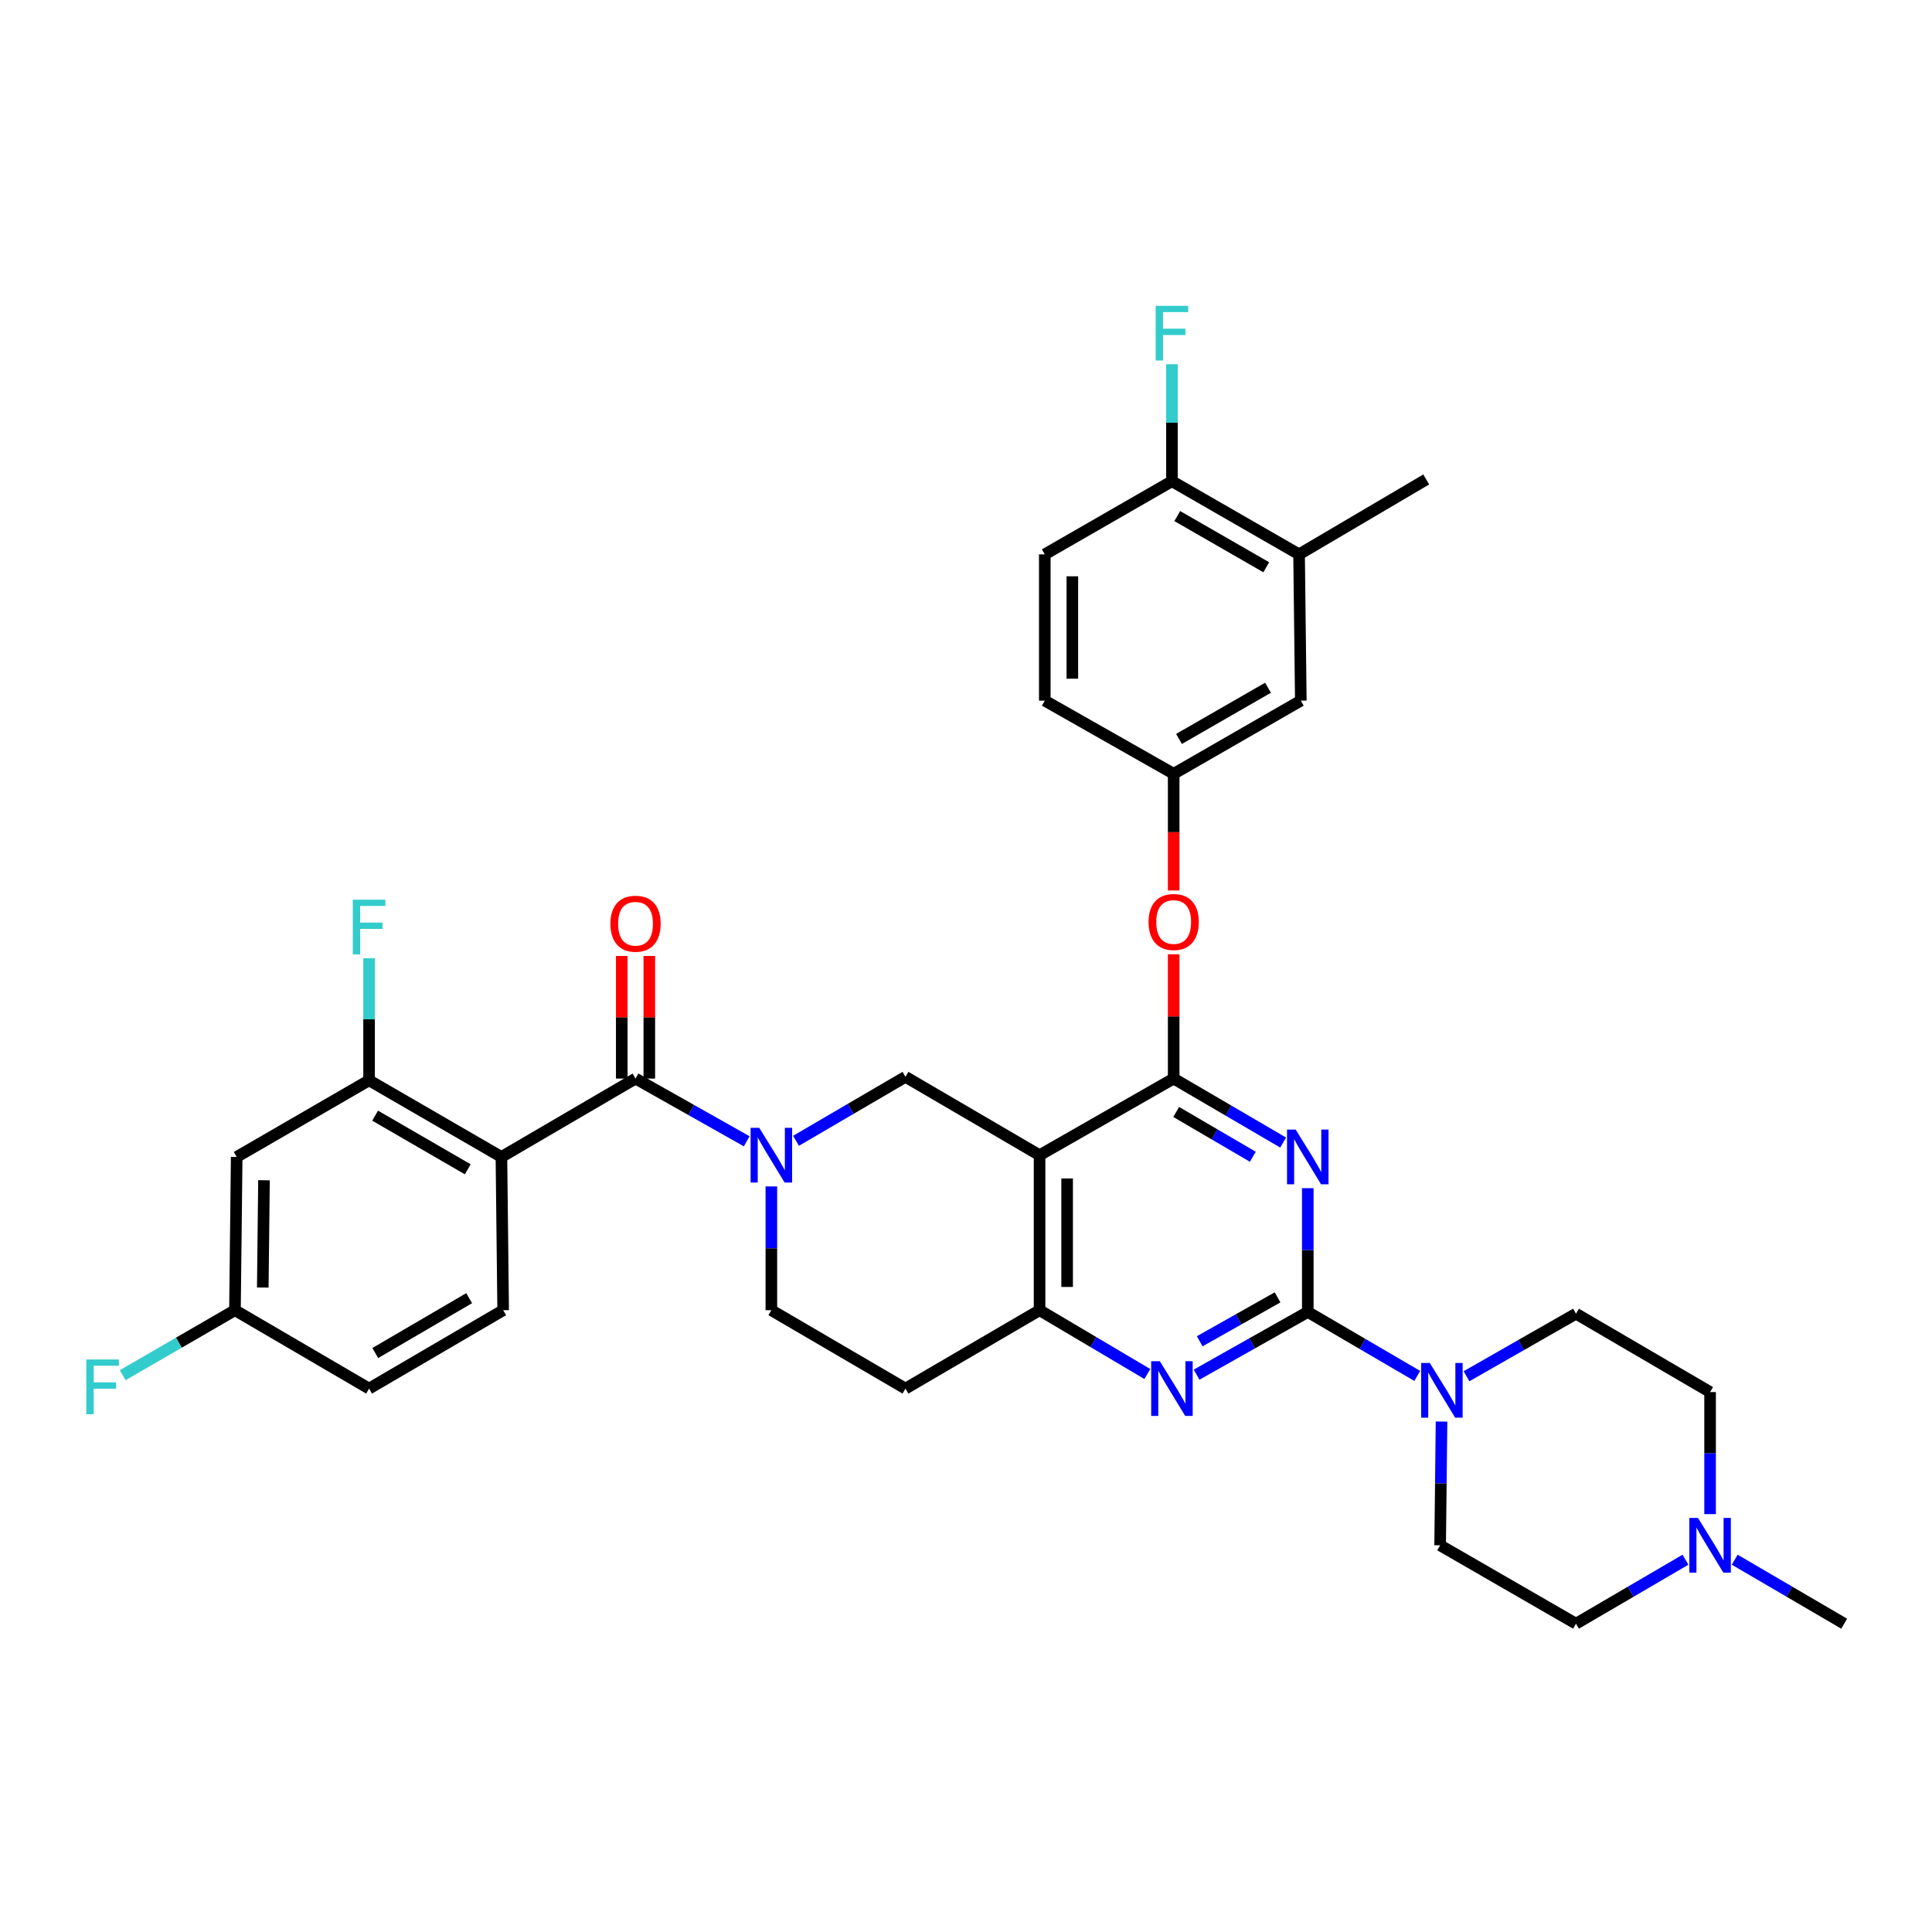 <?xml version='1.0' encoding='iso-8859-1'?>
<svg version='1.1' baseProfile='full'
              xmlns='http://www.w3.org/2000/svg'
                      xmlns:rdkit='http://www.rdkit.org/xml'
                      xmlns:xlink='http://www.w3.org/1999/xlink'
                  xml:space='preserve'
width='1000px' height='1000px' viewBox='0 0 1000 1000'>
<!-- END OF HEADER -->
<rect style='opacity:1.0;fill:#FFFFFF;stroke:none' width='1000' height='1000' x='0' y='0'> </rect>
<path class='bond-0' d='M 399.257,614.097 L 399.257,646.128' style='fill:none;fill-rule:evenodd;stroke:#0000FF;stroke-width:6px;stroke-linecap:butt;stroke-linejoin:miter;stroke-opacity:1' />
<path class='bond-0' d='M 399.257,646.128 L 399.257,678.159' style='fill:none;fill-rule:evenodd;stroke:#000000;stroke-width:6px;stroke-linecap:butt;stroke-linejoin:miter;stroke-opacity:1' />
<path class='bond-1' d='M 412.007,590.481 L 440.338,573.925' style='fill:none;fill-rule:evenodd;stroke:#0000FF;stroke-width:6px;stroke-linecap:butt;stroke-linejoin:miter;stroke-opacity:1' />
<path class='bond-1' d='M 440.338,573.925 L 468.669,557.37' style='fill:none;fill-rule:evenodd;stroke:#000000;stroke-width:6px;stroke-linecap:butt;stroke-linejoin:miter;stroke-opacity:1' />
<path class='bond-2' d='M 386.499,590.733 L 357.725,574.499' style='fill:none;fill-rule:evenodd;stroke:#0000FF;stroke-width:6px;stroke-linecap:butt;stroke-linejoin:miter;stroke-opacity:1' />
<path class='bond-2' d='M 357.725,574.499 L 328.95,558.265' style='fill:none;fill-rule:evenodd;stroke:#000000;stroke-width:6px;stroke-linecap:butt;stroke-linejoin:miter;stroke-opacity:1' />
<path class='bond-3' d='M 399.257,678.159 L 468.669,718.729' style='fill:none;fill-rule:evenodd;stroke:#000000;stroke-width:6px;stroke-linecap:butt;stroke-linejoin:miter;stroke-opacity:1' />
<path class='bond-4' d='M 468.669,718.729 L 538.081,678.159' style='fill:none;fill-rule:evenodd;stroke:#000000;stroke-width:6px;stroke-linecap:butt;stroke-linejoin:miter;stroke-opacity:1' />
<path class='bond-5' d='M 468.669,557.37 L 538.081,597.931' style='fill:none;fill-rule:evenodd;stroke:#000000;stroke-width:6px;stroke-linecap:butt;stroke-linejoin:miter;stroke-opacity:1' />
<path class='bond-6' d='M 538.081,597.931 L 538.081,678.159' style='fill:none;fill-rule:evenodd;stroke:#000000;stroke-width:6px;stroke-linecap:butt;stroke-linejoin:miter;stroke-opacity:1' />
<path class='bond-6' d='M 552.344,609.966 L 552.344,666.125' style='fill:none;fill-rule:evenodd;stroke:#000000;stroke-width:6px;stroke-linecap:butt;stroke-linejoin:miter;stroke-opacity:1' />
<path class='bond-7' d='M 538.081,597.931 L 607.493,558.265' style='fill:none;fill-rule:evenodd;stroke:#000000;stroke-width:6px;stroke-linecap:butt;stroke-linejoin:miter;stroke-opacity:1' />
<path class='bond-8' d='M 538.081,678.159 L 565.97,694.675' style='fill:none;fill-rule:evenodd;stroke:#000000;stroke-width:6px;stroke-linecap:butt;stroke-linejoin:miter;stroke-opacity:1' />
<path class='bond-8' d='M 565.97,694.675 L 593.86,711.19' style='fill:none;fill-rule:evenodd;stroke:#0000FF;stroke-width:6px;stroke-linecap:butt;stroke-linejoin:miter;stroke-opacity:1' />
<path class='bond-9' d='M 619.348,711.532 L 648.127,695.297' style='fill:none;fill-rule:evenodd;stroke:#0000FF;stroke-width:6px;stroke-linecap:butt;stroke-linejoin:miter;stroke-opacity:1' />
<path class='bond-9' d='M 648.127,695.297 L 676.905,679.063' style='fill:none;fill-rule:evenodd;stroke:#000000;stroke-width:6px;stroke-linecap:butt;stroke-linejoin:miter;stroke-opacity:1' />
<path class='bond-9' d='M 620.974,694.239 L 641.119,682.875' style='fill:none;fill-rule:evenodd;stroke:#0000FF;stroke-width:6px;stroke-linecap:butt;stroke-linejoin:miter;stroke-opacity:1' />
<path class='bond-9' d='M 641.119,682.875 L 661.264,671.511' style='fill:none;fill-rule:evenodd;stroke:#000000;stroke-width:6px;stroke-linecap:butt;stroke-linejoin:miter;stroke-opacity:1' />
<path class='bond-10' d='M 676.905,679.063 L 676.905,647.032' style='fill:none;fill-rule:evenodd;stroke:#000000;stroke-width:6px;stroke-linecap:butt;stroke-linejoin:miter;stroke-opacity:1' />
<path class='bond-10' d='M 676.905,647.032 L 676.905,615' style='fill:none;fill-rule:evenodd;stroke:#0000FF;stroke-width:6px;stroke-linecap:butt;stroke-linejoin:miter;stroke-opacity:1' />
<path class='bond-11' d='M 676.905,679.063 L 705.236,695.618' style='fill:none;fill-rule:evenodd;stroke:#000000;stroke-width:6px;stroke-linecap:butt;stroke-linejoin:miter;stroke-opacity:1' />
<path class='bond-11' d='M 705.236,695.618 L 733.568,712.174' style='fill:none;fill-rule:evenodd;stroke:#0000FF;stroke-width:6px;stroke-linecap:butt;stroke-linejoin:miter;stroke-opacity:1' />
<path class='bond-12' d='M 664.155,591.383 L 635.824,574.824' style='fill:none;fill-rule:evenodd;stroke:#0000FF;stroke-width:6px;stroke-linecap:butt;stroke-linejoin:miter;stroke-opacity:1' />
<path class='bond-12' d='M 635.824,574.824 L 607.493,558.265' style='fill:none;fill-rule:evenodd;stroke:#000000;stroke-width:6px;stroke-linecap:butt;stroke-linejoin:miter;stroke-opacity:1' />
<path class='bond-12' d='M 648.459,598.729 L 628.627,587.138' style='fill:none;fill-rule:evenodd;stroke:#0000FF;stroke-width:6px;stroke-linecap:butt;stroke-linejoin:miter;stroke-opacity:1' />
<path class='bond-12' d='M 628.627,587.138 L 608.796,575.546' style='fill:none;fill-rule:evenodd;stroke:#000000;stroke-width:6px;stroke-linecap:butt;stroke-linejoin:miter;stroke-opacity:1' />
<path class='bond-13' d='M 607.493,558.265 L 607.493,526.098' style='fill:none;fill-rule:evenodd;stroke:#000000;stroke-width:6px;stroke-linecap:butt;stroke-linejoin:miter;stroke-opacity:1' />
<path class='bond-13' d='M 607.493,526.098 L 607.493,493.93' style='fill:none;fill-rule:evenodd;stroke:#FF0000;stroke-width:6px;stroke-linecap:butt;stroke-linejoin:miter;stroke-opacity:1' />
<path class='bond-14' d='M 759.056,712.346 L 787.393,696.156' style='fill:none;fill-rule:evenodd;stroke:#0000FF;stroke-width:6px;stroke-linecap:butt;stroke-linejoin:miter;stroke-opacity:1' />
<path class='bond-14' d='M 787.393,696.156 L 815.729,679.966' style='fill:none;fill-rule:evenodd;stroke:#000000;stroke-width:6px;stroke-linecap:butt;stroke-linejoin:miter;stroke-opacity:1' />
<path class='bond-15' d='M 746.135,735.79 L 745.775,767.821' style='fill:none;fill-rule:evenodd;stroke:#0000FF;stroke-width:6px;stroke-linecap:butt;stroke-linejoin:miter;stroke-opacity:1' />
<path class='bond-15' d='M 745.775,767.821 L 745.414,799.852' style='fill:none;fill-rule:evenodd;stroke:#000000;stroke-width:6px;stroke-linecap:butt;stroke-linejoin:miter;stroke-opacity:1' />
<path class='bond-16' d='M 122.513,598.835 L 121.617,678.159' style='fill:none;fill-rule:evenodd;stroke:#000000;stroke-width:6px;stroke-linecap:butt;stroke-linejoin:miter;stroke-opacity:1' />
<path class='bond-16' d='M 136.64,610.894 L 136.013,666.422' style='fill:none;fill-rule:evenodd;stroke:#000000;stroke-width:6px;stroke-linecap:butt;stroke-linejoin:miter;stroke-opacity:1' />
<path class='bond-17' d='M 122.513,598.835 L 191.029,559.168' style='fill:none;fill-rule:evenodd;stroke:#000000;stroke-width:6px;stroke-linecap:butt;stroke-linejoin:miter;stroke-opacity:1' />
<path class='bond-18' d='M 336.081,558.265 L 336.081,526.534' style='fill:none;fill-rule:evenodd;stroke:#000000;stroke-width:6px;stroke-linecap:butt;stroke-linejoin:miter;stroke-opacity:1' />
<path class='bond-18' d='M 336.081,526.534 L 336.081,494.803' style='fill:none;fill-rule:evenodd;stroke:#FF0000;stroke-width:6px;stroke-linecap:butt;stroke-linejoin:miter;stroke-opacity:1' />
<path class='bond-18' d='M 321.819,558.265 L 321.819,526.534' style='fill:none;fill-rule:evenodd;stroke:#000000;stroke-width:6px;stroke-linecap:butt;stroke-linejoin:miter;stroke-opacity:1' />
<path class='bond-18' d='M 321.819,526.534 L 321.819,494.803' style='fill:none;fill-rule:evenodd;stroke:#FF0000;stroke-width:6px;stroke-linecap:butt;stroke-linejoin:miter;stroke-opacity:1' />
<path class='bond-19' d='M 328.95,558.265 L 259.538,598.835' style='fill:none;fill-rule:evenodd;stroke:#000000;stroke-width:6px;stroke-linecap:butt;stroke-linejoin:miter;stroke-opacity:1' />
<path class='bond-20' d='M 121.617,678.159 L 191.029,718.729' style='fill:none;fill-rule:evenodd;stroke:#000000;stroke-width:6px;stroke-linecap:butt;stroke-linejoin:miter;stroke-opacity:1' />
<path class='bond-21' d='M 121.617,678.159 L 92.562,694.982' style='fill:none;fill-rule:evenodd;stroke:#000000;stroke-width:6px;stroke-linecap:butt;stroke-linejoin:miter;stroke-opacity:1' />
<path class='bond-21' d='M 92.562,694.982 L 63.508,711.805' style='fill:none;fill-rule:evenodd;stroke:#33CCCC;stroke-width:6px;stroke-linecap:butt;stroke-linejoin:miter;stroke-opacity:1' />
<path class='bond-22' d='M 191.029,718.729 L 260.433,678.159' style='fill:none;fill-rule:evenodd;stroke:#000000;stroke-width:6px;stroke-linecap:butt;stroke-linejoin:miter;stroke-opacity:1' />
<path class='bond-22' d='M 194.242,700.33 L 242.825,671.931' style='fill:none;fill-rule:evenodd;stroke:#000000;stroke-width:6px;stroke-linecap:butt;stroke-linejoin:miter;stroke-opacity:1' />
<path class='bond-23' d='M 260.433,678.159 L 259.538,598.835' style='fill:none;fill-rule:evenodd;stroke:#000000;stroke-width:6px;stroke-linecap:butt;stroke-linejoin:miter;stroke-opacity:1' />
<path class='bond-24' d='M 815.729,840.422 L 844.06,823.863' style='fill:none;fill-rule:evenodd;stroke:#000000;stroke-width:6px;stroke-linecap:butt;stroke-linejoin:miter;stroke-opacity:1' />
<path class='bond-24' d='M 844.06,823.863 L 872.391,807.304' style='fill:none;fill-rule:evenodd;stroke:#0000FF;stroke-width:6px;stroke-linecap:butt;stroke-linejoin:miter;stroke-opacity:1' />
<path class='bond-25' d='M 815.729,840.422 L 745.414,799.852' style='fill:none;fill-rule:evenodd;stroke:#000000;stroke-width:6px;stroke-linecap:butt;stroke-linejoin:miter;stroke-opacity:1' />
<path class='bond-26' d='M 885.141,783.709 L 885.141,752.118' style='fill:none;fill-rule:evenodd;stroke:#0000FF;stroke-width:6px;stroke-linecap:butt;stroke-linejoin:miter;stroke-opacity:1' />
<path class='bond-26' d='M 885.141,752.118 L 885.141,720.528' style='fill:none;fill-rule:evenodd;stroke:#000000;stroke-width:6px;stroke-linecap:butt;stroke-linejoin:miter;stroke-opacity:1' />
<path class='bond-27' d='M 897.891,807.305 L 926.218,823.863' style='fill:none;fill-rule:evenodd;stroke:#0000FF;stroke-width:6px;stroke-linecap:butt;stroke-linejoin:miter;stroke-opacity:1' />
<path class='bond-27' d='M 926.218,823.863 L 954.545,840.422' style='fill:none;fill-rule:evenodd;stroke:#000000;stroke-width:6px;stroke-linecap:butt;stroke-linejoin:miter;stroke-opacity:1' />
<path class='bond-28' d='M 607.493,460.906 L 607.493,430.713' style='fill:none;fill-rule:evenodd;stroke:#FF0000;stroke-width:6px;stroke-linecap:butt;stroke-linejoin:miter;stroke-opacity:1' />
<path class='bond-28' d='M 607.493,430.713 L 607.493,400.519' style='fill:none;fill-rule:evenodd;stroke:#000000;stroke-width:6px;stroke-linecap:butt;stroke-linejoin:miter;stroke-opacity:1' />
<path class='bond-29' d='M 672.397,286.932 L 606.59,249.073' style='fill:none;fill-rule:evenodd;stroke:#000000;stroke-width:6px;stroke-linecap:butt;stroke-linejoin:miter;stroke-opacity:1' />
<path class='bond-29' d='M 655.413,293.616 L 609.349,267.114' style='fill:none;fill-rule:evenodd;stroke:#000000;stroke-width:6px;stroke-linecap:butt;stroke-linejoin:miter;stroke-opacity:1' />
<path class='bond-30' d='M 672.397,286.932 L 673.3,362.652' style='fill:none;fill-rule:evenodd;stroke:#000000;stroke-width:6px;stroke-linecap:butt;stroke-linejoin:miter;stroke-opacity:1' />
<path class='bond-31' d='M 672.397,286.932 L 738.203,248.169' style='fill:none;fill-rule:evenodd;stroke:#000000;stroke-width:6px;stroke-linecap:butt;stroke-linejoin:miter;stroke-opacity:1' />
<path class='bond-32' d='M 606.59,249.073 L 540.783,286.932' style='fill:none;fill-rule:evenodd;stroke:#000000;stroke-width:6px;stroke-linecap:butt;stroke-linejoin:miter;stroke-opacity:1' />
<path class='bond-33' d='M 606.59,249.073 L 606.59,218.799' style='fill:none;fill-rule:evenodd;stroke:#000000;stroke-width:6px;stroke-linecap:butt;stroke-linejoin:miter;stroke-opacity:1' />
<path class='bond-33' d='M 606.59,218.799 L 606.59,188.526' style='fill:none;fill-rule:evenodd;stroke:#33CCCC;stroke-width:6px;stroke-linecap:butt;stroke-linejoin:miter;stroke-opacity:1' />
<path class='bond-34' d='M 540.783,286.932 L 540.783,362.652' style='fill:none;fill-rule:evenodd;stroke:#000000;stroke-width:6px;stroke-linecap:butt;stroke-linejoin:miter;stroke-opacity:1' />
<path class='bond-34' d='M 555.046,298.29 L 555.046,351.294' style='fill:none;fill-rule:evenodd;stroke:#000000;stroke-width:6px;stroke-linecap:butt;stroke-linejoin:miter;stroke-opacity:1' />
<path class='bond-35' d='M 540.783,362.652 L 607.493,400.519' style='fill:none;fill-rule:evenodd;stroke:#000000;stroke-width:6px;stroke-linecap:butt;stroke-linejoin:miter;stroke-opacity:1' />
<path class='bond-36' d='M 607.493,400.519 L 673.3,362.652' style='fill:none;fill-rule:evenodd;stroke:#000000;stroke-width:6px;stroke-linecap:butt;stroke-linejoin:miter;stroke-opacity:1' />
<path class='bond-36' d='M 610.251,382.477 L 656.315,355.97' style='fill:none;fill-rule:evenodd;stroke:#000000;stroke-width:6px;stroke-linecap:butt;stroke-linejoin:miter;stroke-opacity:1' />
<path class='bond-37' d='M 885.141,720.528 L 815.729,679.966' style='fill:none;fill-rule:evenodd;stroke:#000000;stroke-width:6px;stroke-linecap:butt;stroke-linejoin:miter;stroke-opacity:1' />
<path class='bond-38' d='M 259.538,598.835 L 191.029,559.168' style='fill:none;fill-rule:evenodd;stroke:#000000;stroke-width:6px;stroke-linecap:butt;stroke-linejoin:miter;stroke-opacity:1' />
<path class='bond-38' d='M 242.115,605.228 L 194.159,577.461' style='fill:none;fill-rule:evenodd;stroke:#000000;stroke-width:6px;stroke-linecap:butt;stroke-linejoin:miter;stroke-opacity:1' />
<path class='bond-39' d='M 191.029,559.168 L 191.029,527.578' style='fill:none;fill-rule:evenodd;stroke:#000000;stroke-width:6px;stroke-linecap:butt;stroke-linejoin:miter;stroke-opacity:1' />
<path class='bond-39' d='M 191.029,527.578 L 191.029,495.987' style='fill:none;fill-rule:evenodd;stroke:#33CCCC;stroke-width:6px;stroke-linecap:butt;stroke-linejoin:miter;stroke-opacity:1' />
<path  class='atom-0' d='M 392.997 583.771
L 402.277 598.771
Q 403.197 600.251, 404.677 602.931
Q 406.157 605.611, 406.237 605.771
L 406.237 583.771
L 409.997 583.771
L 409.997 612.091
L 406.117 612.091
L 396.157 595.691
Q 394.997 593.771, 393.757 591.571
Q 392.557 589.371, 392.197 588.691
L 392.197 612.091
L 388.517 612.091
L 388.517 583.771
L 392.997 583.771
' fill='#0000FF'/>
<path  class='atom-6' d='M 600.33 704.569
L 609.61 719.569
Q 610.53 721.049, 612.01 723.729
Q 613.49 726.409, 613.57 726.569
L 613.57 704.569
L 617.33 704.569
L 617.33 732.889
L 613.45 732.889
L 603.49 716.489
Q 602.33 714.569, 601.09 712.369
Q 599.89 710.169, 599.53 709.489
L 599.53 732.889
L 595.85 732.889
L 595.85 704.569
L 600.33 704.569
' fill='#0000FF'/>
<path  class='atom-8' d='M 670.645 584.675
L 679.925 599.675
Q 680.845 601.155, 682.325 603.835
Q 683.805 606.515, 683.885 606.675
L 683.885 584.675
L 687.645 584.675
L 687.645 612.995
L 683.765 612.995
L 673.805 596.595
Q 672.645 594.675, 671.405 592.475
Q 670.205 590.275, 669.845 589.595
L 669.845 612.995
L 666.165 612.995
L 666.165 584.675
L 670.645 584.675
' fill='#0000FF'/>
<path  class='atom-10' d='M 740.057 705.464
L 749.337 720.464
Q 750.257 721.944, 751.737 724.624
Q 753.217 727.304, 753.297 727.464
L 753.297 705.464
L 757.057 705.464
L 757.057 733.784
L 753.177 733.784
L 743.217 717.384
Q 742.057 715.464, 740.817 713.264
Q 739.617 711.064, 739.257 710.384
L 739.257 733.784
L 735.577 733.784
L 735.577 705.464
L 740.057 705.464
' fill='#0000FF'/>
<path  class='atom-13' d='M 315.95 478.117
Q 315.95 471.317, 319.31 467.517
Q 322.67 463.717, 328.95 463.717
Q 335.23 463.717, 338.59 467.517
Q 341.95 471.317, 341.95 478.117
Q 341.95 484.997, 338.55 488.917
Q 335.15 492.797, 328.95 492.797
Q 322.71 492.797, 319.31 488.917
Q 315.95 485.037, 315.95 478.117
M 328.95 489.597
Q 333.27 489.597, 335.59 486.717
Q 337.95 483.797, 337.95 478.117
Q 337.95 472.557, 335.59 469.757
Q 333.27 466.917, 328.95 466.917
Q 324.63 466.917, 322.27 469.717
Q 319.95 472.517, 319.95 478.117
Q 319.95 483.837, 322.27 486.717
Q 324.63 489.597, 328.95 489.597
' fill='#FF0000'/>
<path  class='atom-18' d='M 878.881 785.692
L 888.161 800.692
Q 889.081 802.172, 890.561 804.852
Q 892.041 807.532, 892.121 807.692
L 892.121 785.692
L 895.881 785.692
L 895.881 814.012
L 892.001 814.012
L 882.041 797.612
Q 880.881 795.692, 879.641 793.492
Q 878.441 791.292, 878.081 790.612
L 878.081 814.012
L 874.401 814.012
L 874.401 785.692
L 878.881 785.692
' fill='#0000FF'/>
<path  class='atom-19' d='M 594.493 477.222
Q 594.493 470.422, 597.853 466.622
Q 601.213 462.822, 607.493 462.822
Q 613.773 462.822, 617.133 466.622
Q 620.493 470.422, 620.493 477.222
Q 620.493 484.102, 617.093 488.022
Q 613.693 491.902, 607.493 491.902
Q 601.253 491.902, 597.853 488.022
Q 594.493 484.142, 594.493 477.222
M 607.493 488.702
Q 611.813 488.702, 614.133 485.822
Q 616.493 482.902, 616.493 477.222
Q 616.493 471.662, 614.133 468.862
Q 611.813 466.022, 607.493 466.022
Q 603.173 466.022, 600.813 468.822
Q 598.493 471.622, 598.493 477.222
Q 598.493 482.942, 600.813 485.822
Q 603.173 488.702, 607.493 488.702
' fill='#FF0000'/>
<path  class='atom-27' d='M 598.17 158.29
L 615.01 158.29
L 615.01 161.53
L 601.97 161.53
L 601.97 170.13
L 613.57 170.13
L 613.57 173.41
L 601.97 173.41
L 601.97 186.61
L 598.17 186.61
L 598.17 158.29
' fill='#33CCCC'/>
<path  class='atom-34' d='M 182.609 465.684
L 199.449 465.684
L 199.449 468.924
L 186.409 468.924
L 186.409 477.524
L 198.009 477.524
L 198.009 480.804
L 186.409 480.804
L 186.409 494.004
L 182.609 494.004
L 182.609 465.684
' fill='#33CCCC'/>
<path  class='atom-35' d='M 44.689 703.666
L 61.529 703.666
L 61.529 706.906
L 48.489 706.906
L 48.489 715.506
L 60.089 715.506
L 60.089 718.786
L 48.489 718.786
L 48.489 731.986
L 44.689 731.986
L 44.689 703.666
' fill='#33CCCC'/>
</svg>
